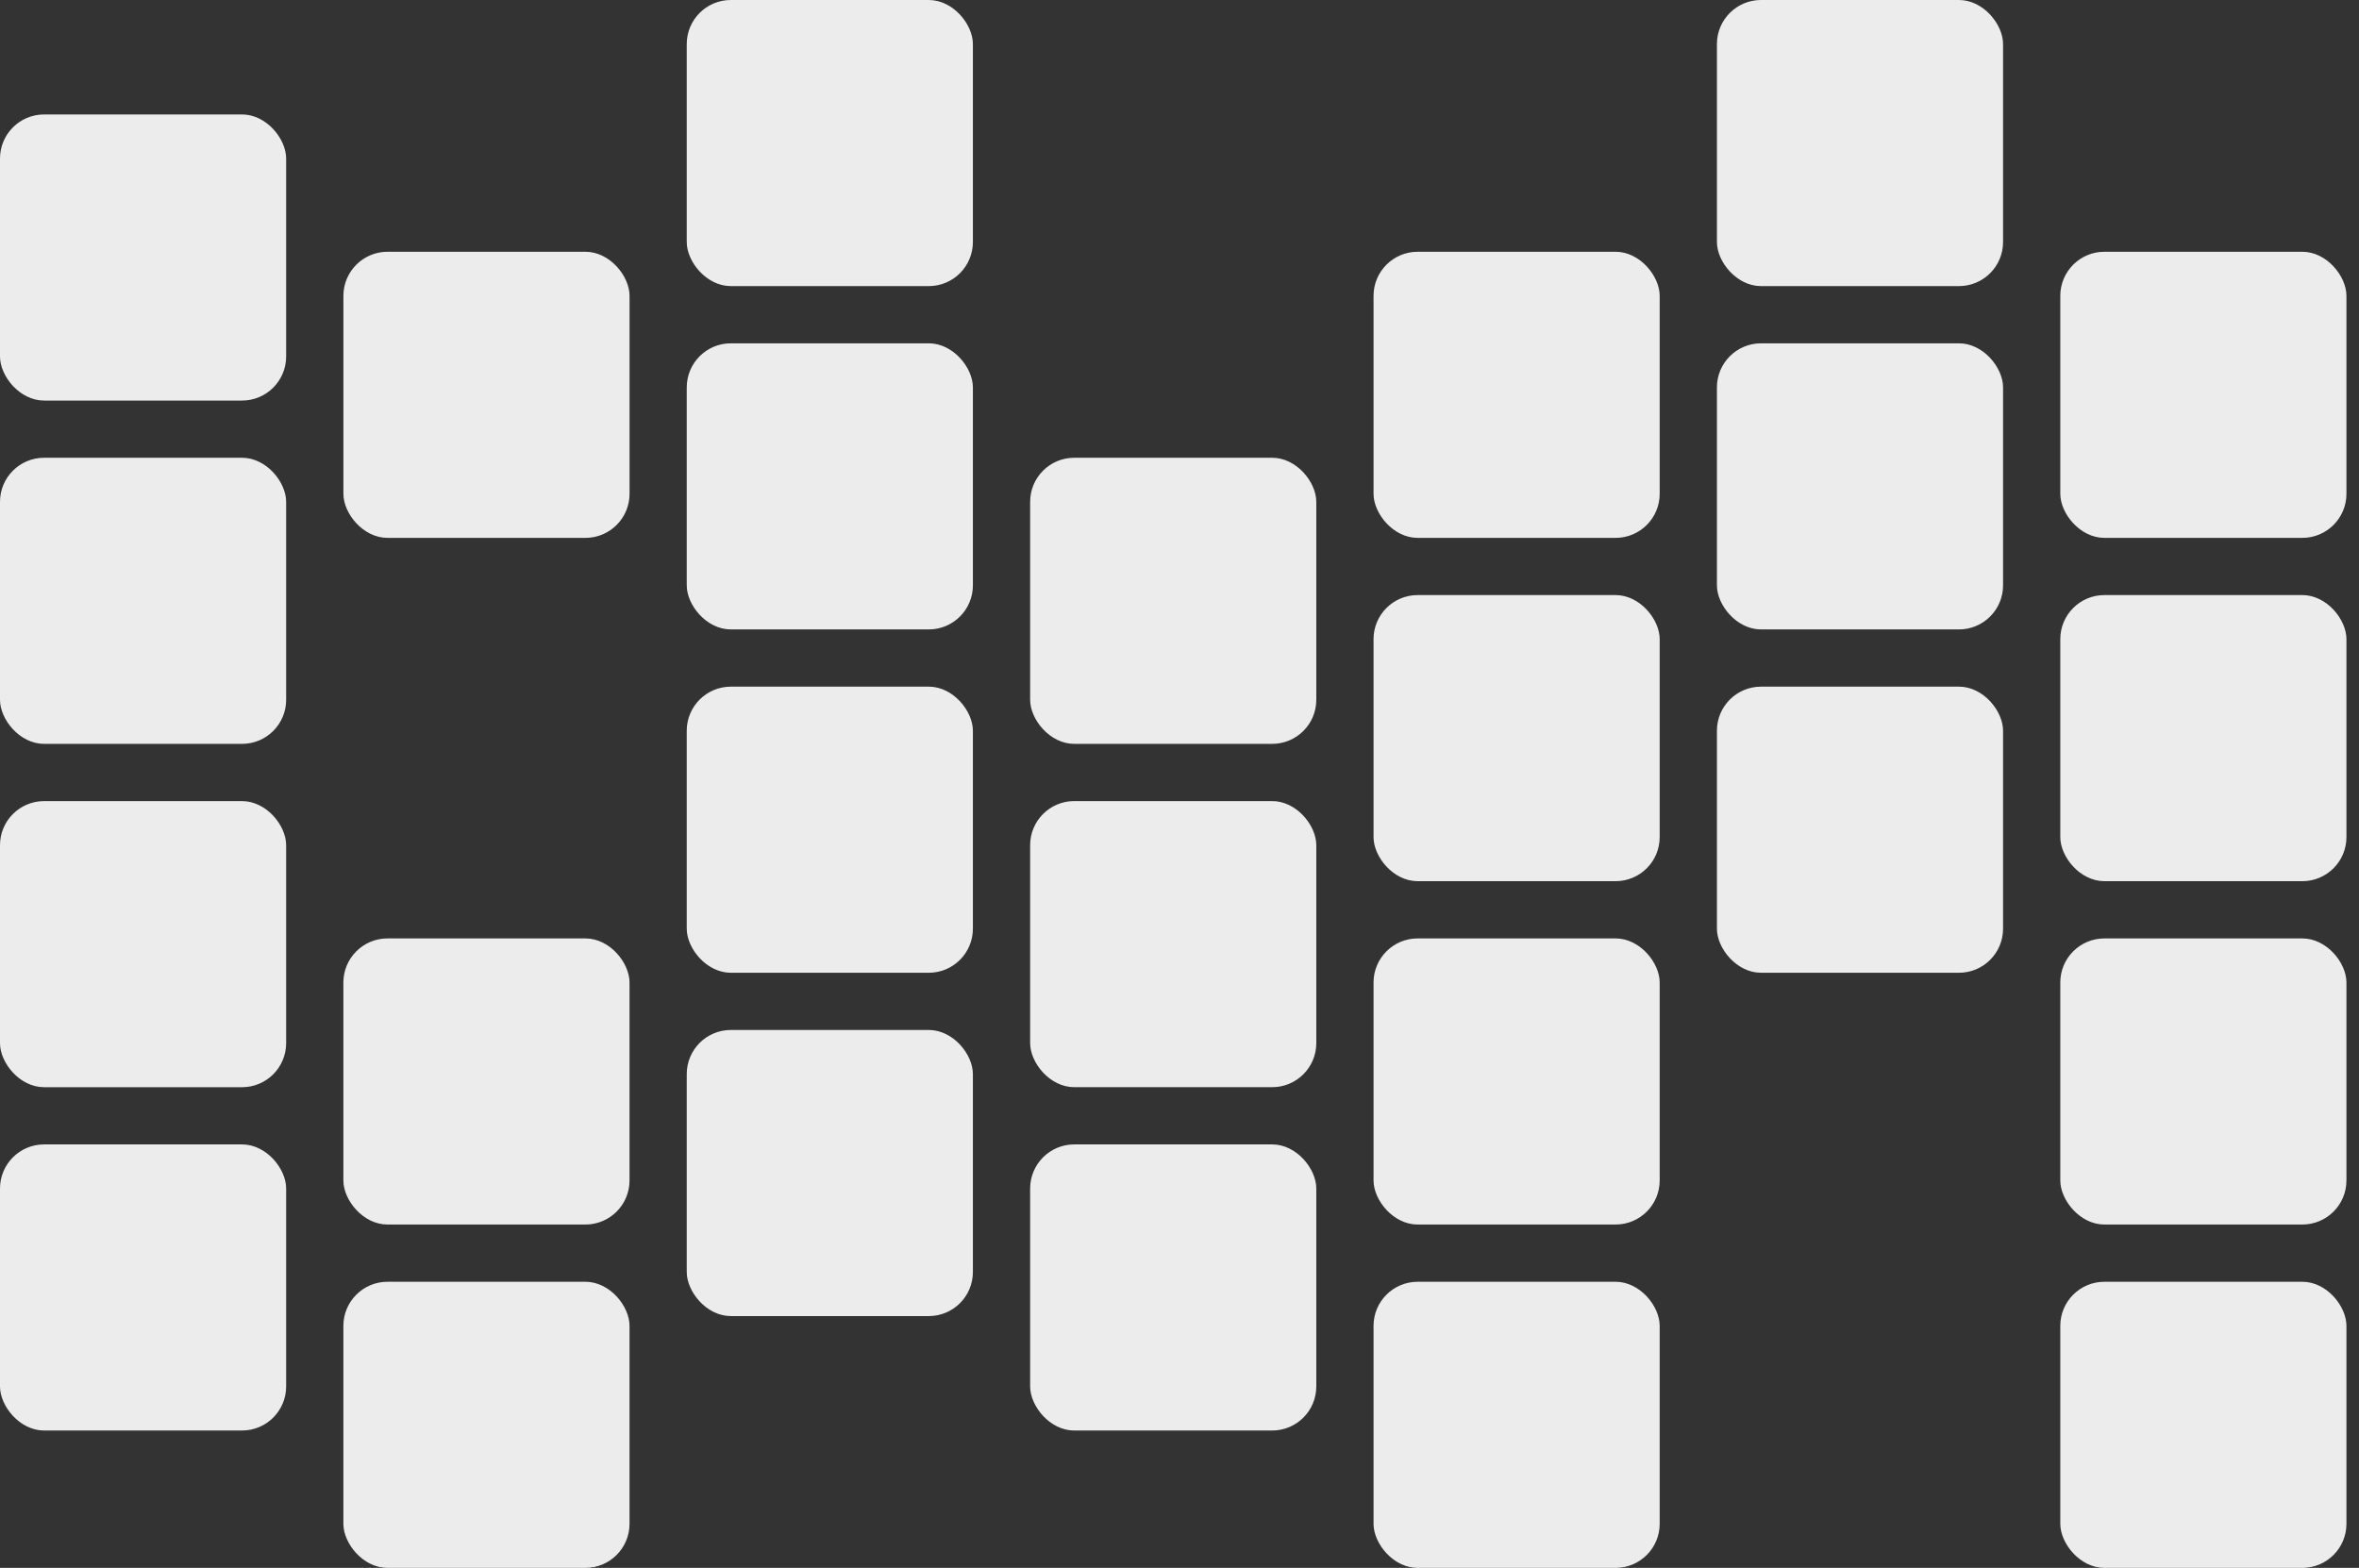 <?xml version="1.0" encoding="UTF-8"?> <svg xmlns="http://www.w3.org/2000/svg" width="173" height="115" viewBox="0 0 173 115" fill="none"><rect x="0" y="0" width="173" height="115" fill="#333333" stroke="none"/><rect y="8.395" width="20.985" height="20.985" rx="3.234" fill="#ECECEC"></rect><rect x="25.184" y="18.467" width="20.985" height="20.985" rx="3.234" fill="#ECECEC"></rect><rect x="100.73" y="18.467" width="20.985" height="20.985" rx="3.234" fill="#ECECEC"></rect><rect x="151.094" y="18.467" width="20.985" height="20.985" rx="3.234" fill="#ECECEC"></rect><rect x="25.182" y="68.832" width="20.985" height="20.985" rx="3.234" fill="#ECECEC"></rect><rect x="100.73" y="68.832" width="20.985" height="20.985" rx="3.234" fill="#ECECEC"></rect><rect x="151.094" y="68.832" width="20.985" height="20.985" rx="3.234" fill="#ECECEC"></rect><rect y="58.76" width="20.985" height="20.985" rx="3.234" fill="#ECECEC"></rect><rect x="75.547" y="58.758" width="20.985" height="20.985" rx="3.234" fill="#ECECEC"></rect><rect x="50.363" width="20.985" height="20.985" rx="3.234" fill="#ECECEC"></rect><rect x="125.912" width="20.985" height="20.985" rx="3.234" fill="#ECECEC"></rect><rect x="50.363" y="50.365" width="20.985" height="20.985" rx="3.234" fill="#ECECEC"></rect><rect x="125.912" y="50.365" width="20.985" height="20.985" rx="3.234" fill="#ECECEC"></rect><rect x="50.363" y="25.182" width="20.985" height="20.985" rx="3.234" fill="#ECECEC"></rect><rect x="125.912" y="25.182" width="20.985" height="20.985" rx="3.234" fill="#ECECEC"></rect><rect x="50.363" y="75.547" width="20.985" height="20.985" rx="3.234" fill="#ECECEC"></rect><rect y="33.576" width="20.985" height="20.985" rx="3.234" fill="#ECECEC"></rect><rect x="75.547" y="33.576" width="20.985" height="20.985" rx="3.234" fill="#ECECEC"></rect><rect x="100.73" y="43.648" width="20.985" height="20.985" rx="3.234" fill="#ECECEC"></rect><rect x="151.094" y="43.648" width="20.985" height="20.985" rx="3.234" fill="#ECECEC"></rect><rect x="25.182" y="94.016" width="20.985" height="20.985" rx="3.234" fill="#ECECEC"></rect><rect x="100.73" y="94.016" width="20.985" height="20.985" rx="3.234" fill="#ECECEC"></rect><rect x="151.094" y="94.016" width="20.985" height="20.985" rx="3.234" fill="#ECECEC"></rect><rect y="83.941" width="20.985" height="20.985" rx="3.234" fill="#ECECEC"></rect><rect x="75.547" y="83.941" width="20.985" height="20.985" rx="3.234" fill="#ECECEC"></rect></svg> 